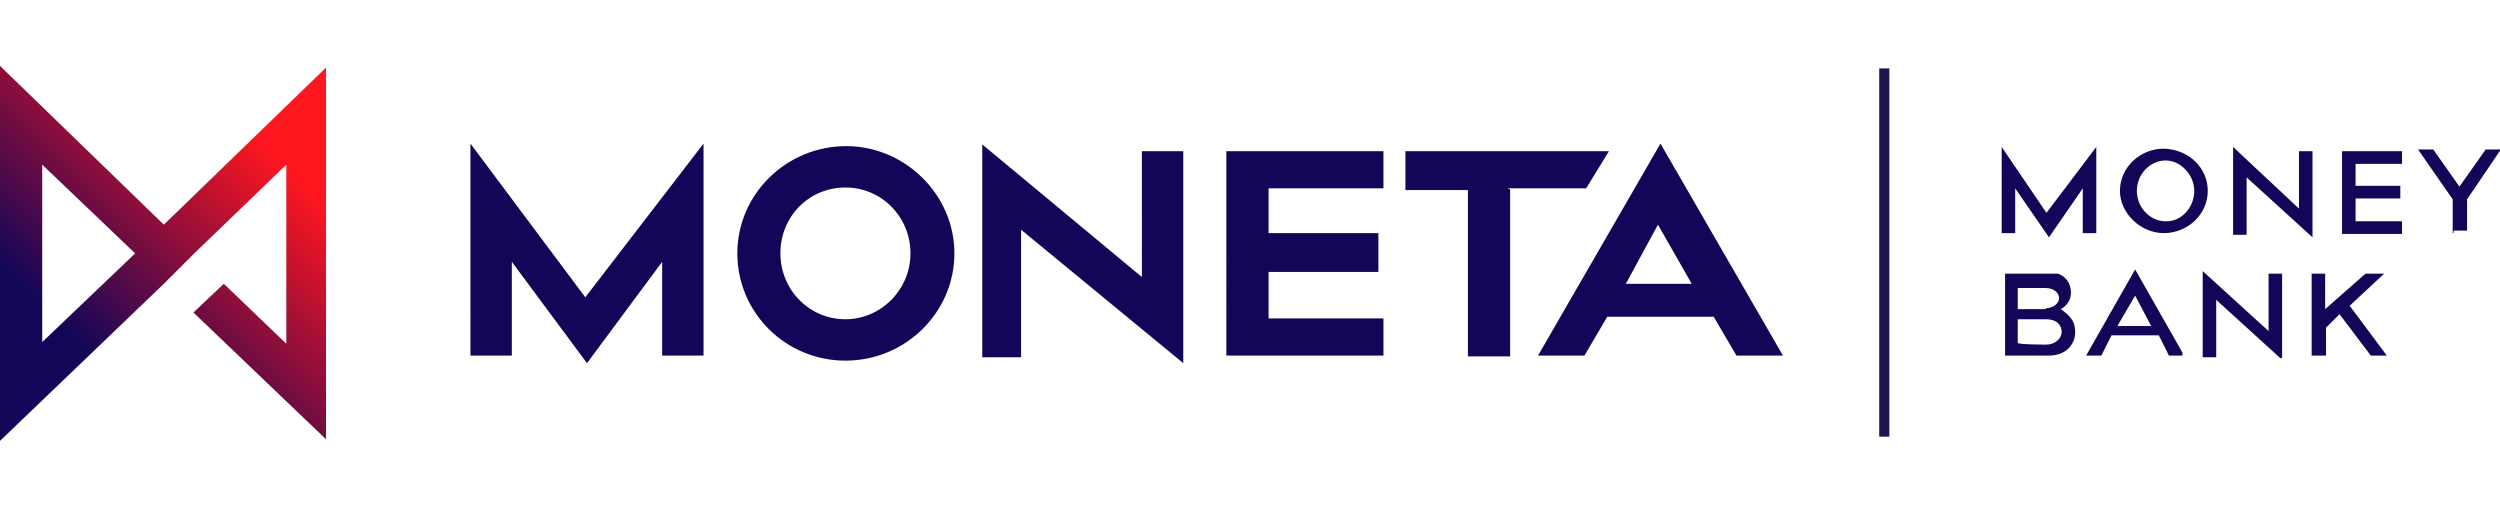 <svg id="Layer_1" xmlns="http://www.w3.org/2000/svg" xmlns:xlink="http://www.w3.org/1999/xlink" viewBox="0 0 296 60"><style>.st0{fill:#120658}.st1{clip-path:url(#SVGID_2_)}.st2{clip-path:url(#SVGID_4_)}.st3{clip-path:url(#SVGID_6_)}.st4{clip-path:url(#SVGID_8_)}.st5{clip-path:url(#SVGID_10_)}.st6{fill:url(#SVGID_11_)}.st7{clip-path:url(#SVGID_13_)}.st8{fill:#211350}</style><g id="Layer_1_1_"><path class="st0" d="M248.2 17.4v10.2h-1.6v-5.3l-4 5.8-4-5.8v5.3H237V17.4l5.3 7.8 5.9-7.8zm11.6 5.2c0-1.9-1.6-3.6-3.4-3.6-1.8 0-3.4 1.6-3.4 3.6s1.6 3.6 3.4 3.6c1.7.1 3.4-1.5 3.4-3.6m1.6 0c0 2.8-2.4 5-5.2 5-2.8 0-5.2-2.4-5.2-5 0-2.8 2.4-5 5.2-5 3 .1 5.2 2.3 5.2 5m10.8 2.1v-6.8h1.6v10.2L266 21v6.8h-1.6V17.4l7.8 7.3zm12-2.7v1.5h-5.3v2.7h5.5v1.5h-7.1v-9.8h7.1v1.5h-5.5V22h5.3zm6.2 5.6v-4l-4.1-5.9h1.8l3.1 4.4 3.1-4.4h1.8l-4 5.9v3.7h-1.6v.3z"/><defs><path id="SVGID_1_" d="M237.4 32.4h8.4v9.9h-8.4z"/></defs><clipPath id="SVGID_2_"><use xlink:href="#SVGID_1_" overflow="visible"/></clipPath><g class="st1"><path class="st0" d="M242.3 40.8c1 0 1.8-.7 1.8-1.5 0-.9-.7-1.5-1.8-1.5h-3.4v2.8c0 .2 3.4.2 3.4.2zm-.1-4.3c.9 0 1.6-.6 1.6-1.2s-.6-1.2-1.6-1.2h-3.3v2.5h3.3v-.1zm3.5 2.8c0 1.6-1.2 2.8-3.1 2.8h-5.2v-9.9h5c1.8 0 2.8 1 2.8 2.5 0 .9-.6 1.6-1.2 1.9 1.1.8 1.7 1.4 1.7 2.7"/></g><defs><path id="SVGID_3_" d="M247 31.9h11.4v10.2H247z"/></defs><clipPath id="SVGID_4_"><use xlink:href="#SVGID_3_" overflow="visible"/></clipPath><g class="st2"><path class="st0" d="M250.7 38.6h4l-1.9-3.6-2.1 3.6zm-1.9 3.5H247l5.8-10.2 5.8 10.2h-1.8l-1.2-2.4H250l-1.2 2.4z"/></g><defs><path id="SVGID_5_" d="M260.8 31.9h9.5v10.5h-9.5z"/></defs><clipPath id="SVGID_6_"><use xlink:href="#SVGID_5_" overflow="visible"/></clipPath><g class="st3"><path class="st0" d="M268.6 39.2v-6.8h1.6v10.2l-7.8-7.1v6.8h-1.6V32.1l7.8 7.1z"/></g><defs><path id="SVGID_7_" d="M273.7 32.4h9.2v9.9h-9.2z"/></defs><clipPath id="SVGID_8_"><use xlink:href="#SVGID_7_" overflow="visible"/></clipPath><g class="st4"><path class="st0" d="M275.3 42.1h-1.6v-9.9h1.6v4.4l5-4.4h2.2l-4.3 4 4.4 5.9h-1.9l-3.7-4.9-1.6 1.6v3.3h-.1z"/></g><defs><path id="SVGID_9_" d="M38.8 52.2V7.8L19.4 26.6 0 7.8v44.4l19.4-18.6L23 30l10.9-10.5v21.2l-7.4-7.1-3.6 3.4 15.9 15.2zM5 40.5v-21L16 30 5 40.5z"/></defs><clipPath id="SVGID_10_"><use xlink:href="#SVGID_9_" overflow="visible"/></clipPath><g class="st5"><linearGradient id="SVGID_11_" gradientUnits="userSpaceOnUse" x1="-1.405" y1="4863.314" x2="40.162" y2="4821.747" gradientTransform="translate(0 -4812.53)"><stop offset="0" stop-color="#120658"/><stop offset=".25" stop-color="#120658"/><stop offset=".8" stop-color="#ff161f"/><stop offset="1" stop-color="#ff161f"/></linearGradient><path class="st6" d="M19.4 26.6L0 7.8v44.4l19.4-18.6L23 30l10.9-10.5v21.2l-7.4-7.1-3.6 3.4 15.7 15.4V8L19.4 26.6zM5 19.5L16 30 5 40.5v-21z"/></g><path class="st0" d="M83.3 17v25.1h-4.9V31l-8.9 12-8.9-12v11.1h-4.9V17l13.6 18.2 14-18.2zM113 30c0 7-5.8 12.7-12.9 12.7C93 42.7 87.3 37 87.3 30s5.8-12.7 12.9-12.7c6.9 0 12.8 5.7 12.8 12.7m-5.2 0c0-4.3-3.4-7.8-7.7-7.8-4.3 0-7.7 3.4-7.7 7.8 0 4.3 3.4 7.8 7.7 7.8 4.2 0 7.7-3.5 7.7-7.8m27.4 2.8V17.9h4.9V43l-19.2-15.8v15.1h-4.6V17.1l18.9 15.7zm28-5v4.4h-13v5.5h13.6v4.4h-18.6V17.9h18.6v4.4h-13.6v5.3h13v.2zm15.6-5.3v19.7h-5V22.5h-7.4v-4.6h24.1l-2.7 4.4h-9.2v.1h.2zm8.8 19.6h-5.5L196.6 17l14.5 25.1h-5.5l-2.7-4.6h-12.6l-2.7 4.6zm4.9-8.5h7.8l-4-7-3.8 7z"/><defs><path id="SVGID_12_" d="M222.5 8.1h1.2v43.6h-1.2z"/></defs><clipPath id="SVGID_13_"><use xlink:href="#SVGID_12_" overflow="visible"/></clipPath><g class="st7"><path class="st8" d="M222.5 51.9h1.2V8.1h-1.2v43.8z"/></g></g></svg>